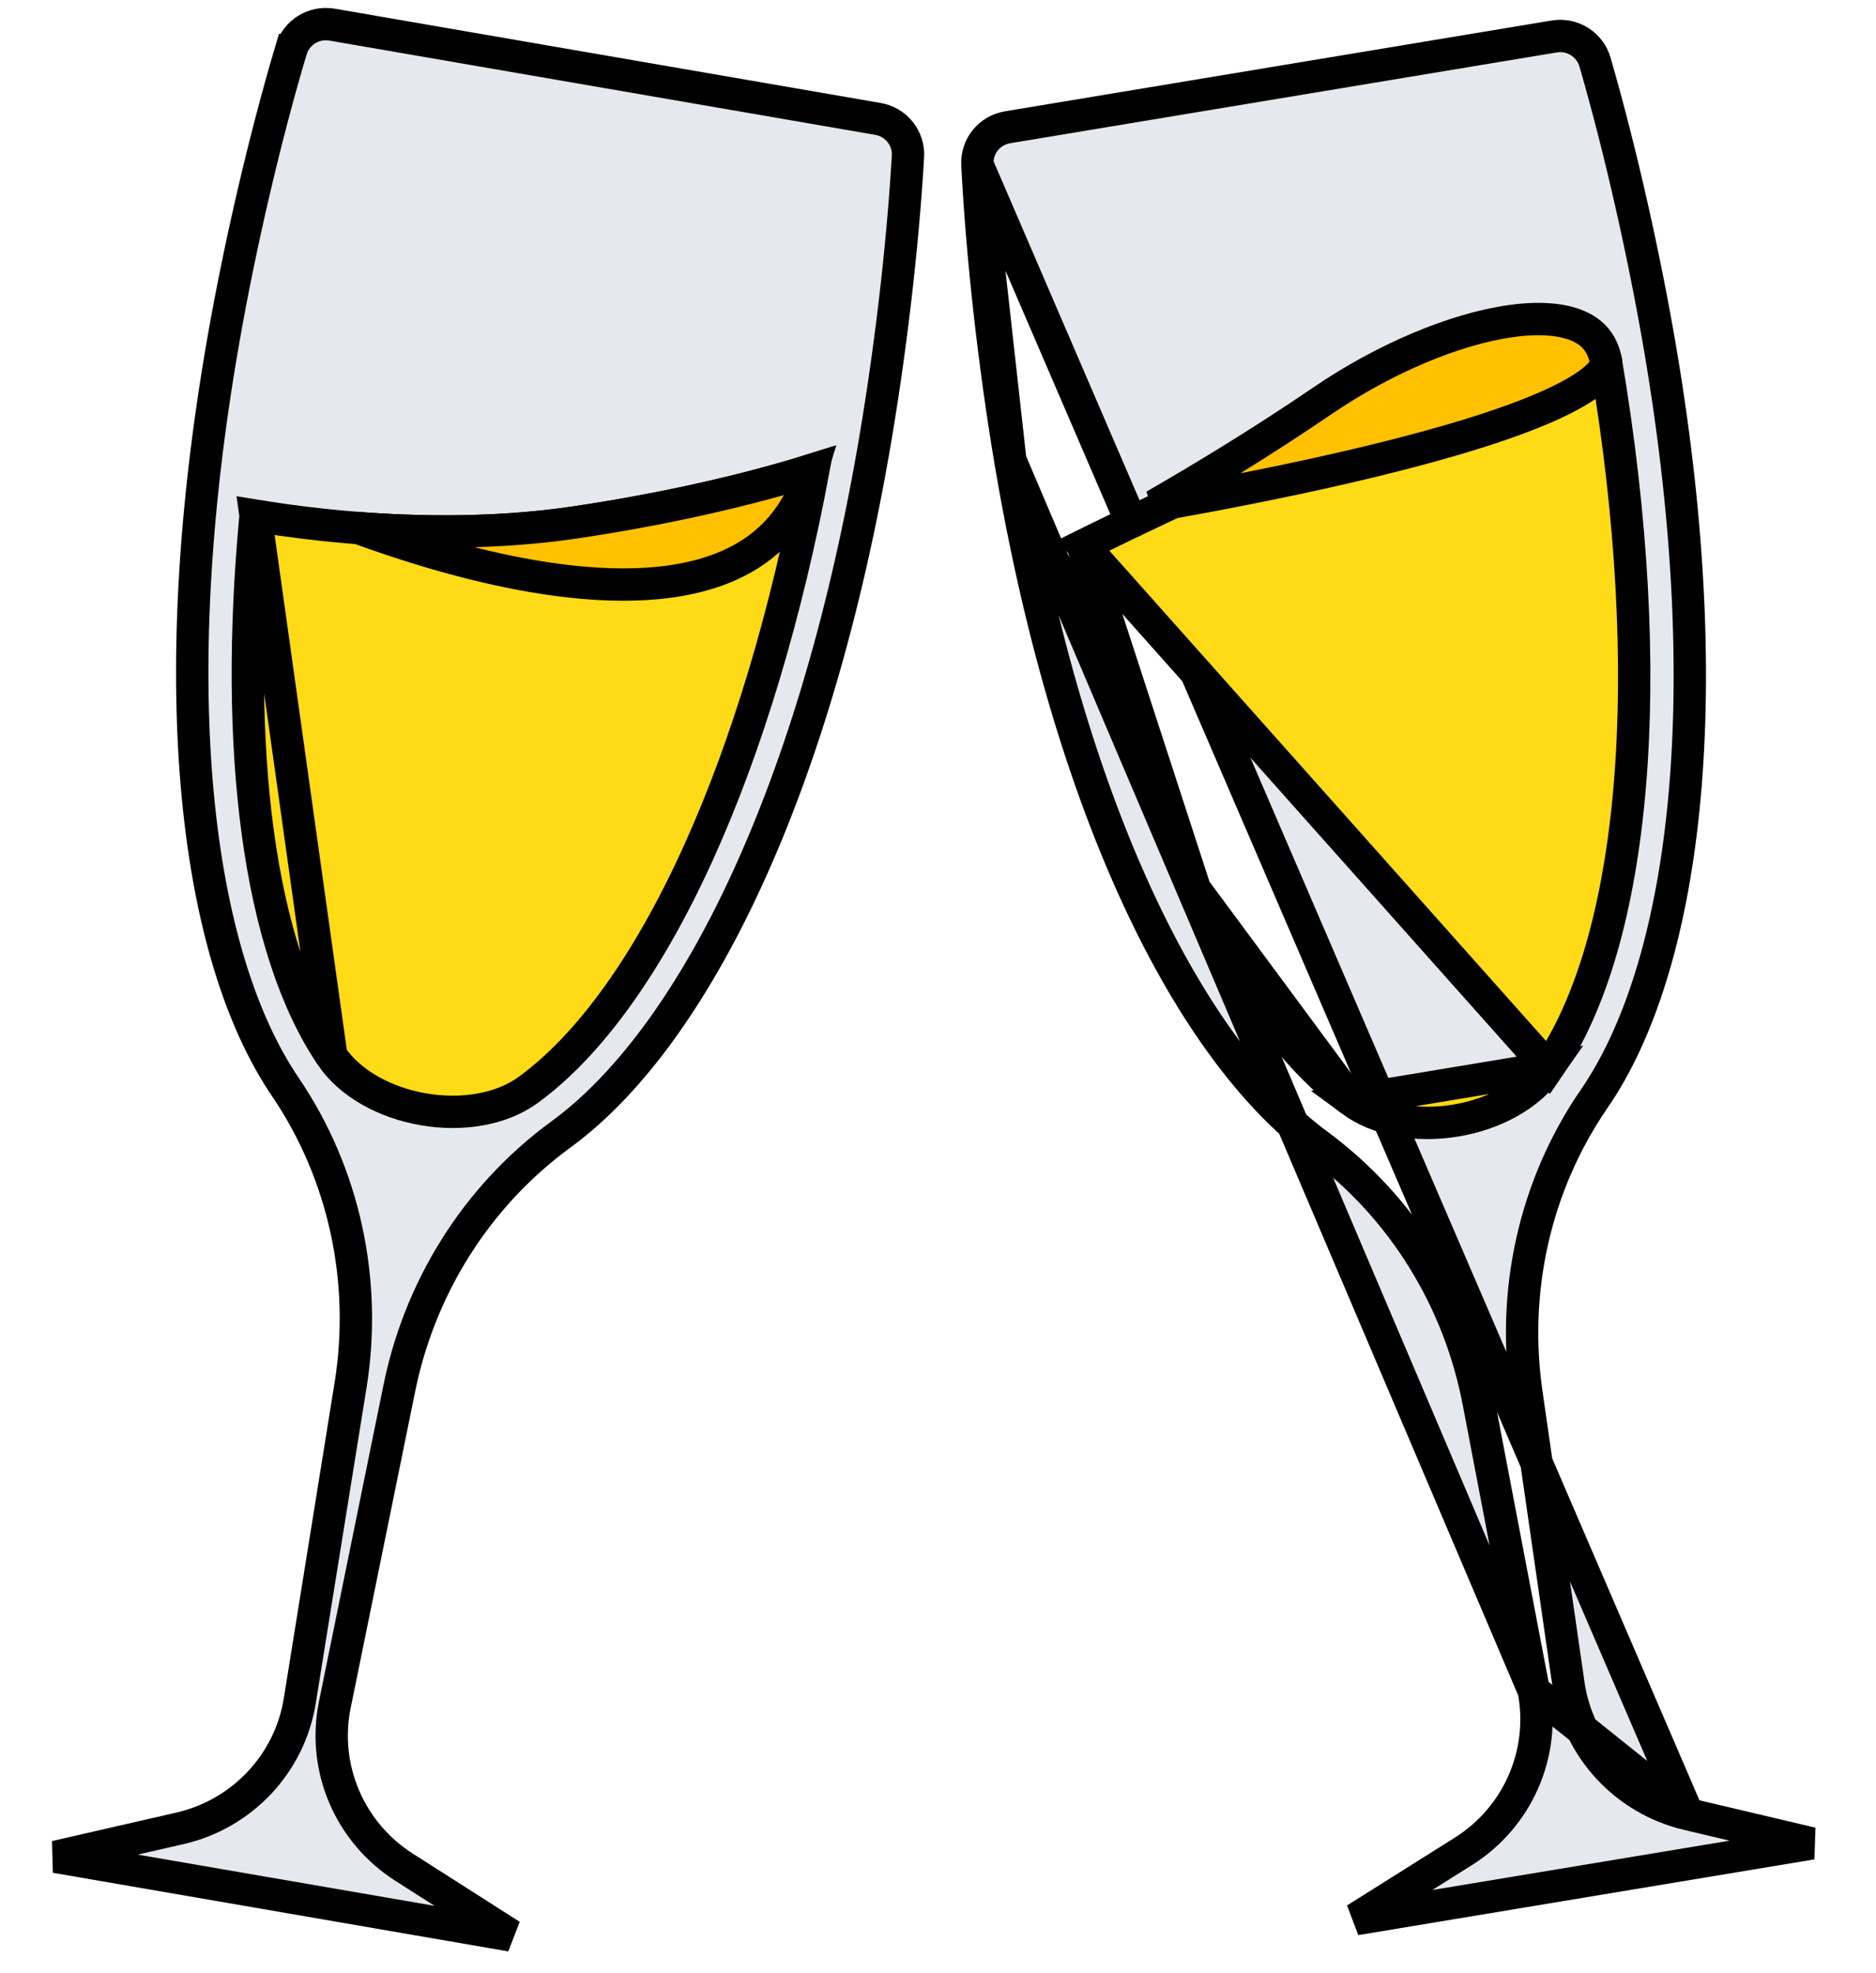 <svg width="58" height="61" viewBox="0 0 58 61" fill="none" xmlns="http://www.w3.org/2000/svg">
<path d="M52.182 56.083L52.182 56.083C50.252 55.627 48.791 54.051 48.497 52.099L48.497 52.096L47.205 43.154C47.205 43.154 47.205 43.154 47.205 43.153C46.722 39.943 47.439 36.658 49.285 33.97L49.286 33.97C50.669 31.959 51.648 28.918 52.046 24.993C52.443 21.076 52.258 16.314 51.345 10.894C50.851 7.969 50.106 4.658 49.312 1.918L49.312 1.918C49.154 1.375 48.613 1.033 48.049 1.128L48.048 1.128L31.153 3.934L31.153 3.934C30.588 4.027 30.19 4.523 30.218 5.089L52.182 56.083ZM52.182 56.083L56.014 56.987L41.912 59.328L45.241 57.234C46.919 56.179 47.784 54.215 47.422 52.272L47.421 52.27M52.182 56.083L47.421 52.27M47.421 52.27L45.726 43.401C45.726 43.401 45.726 43.4 45.726 43.4C45.131 40.208 43.376 37.333 40.748 35.39C38.781 33.935 36.858 31.375 35.195 27.792C33.535 24.215 32.149 19.652 31.236 14.231M47.421 52.27L31.236 14.231M31.236 14.231C30.744 11.306 30.363 7.937 30.218 5.089L31.236 14.231Z" fill="#E5E9EE" stroke="black"/>
<path d="M41.775 34.02L41.775 34.02C42.603 34.633 43.815 34.839 45.011 34.64C46.207 34.441 47.285 33.854 47.867 33.01L41.775 34.02ZM41.775 34.02C40.039 32.737 38.387 30.501 36.943 27.487M41.775 34.02L36.943 27.487M36.943 27.487C35.546 24.571 34.361 20.96 33.486 16.864M36.943 27.487L33.486 16.864M33.486 16.864C33.589 16.813 33.714 16.752 33.858 16.681C34.315 16.457 34.968 16.139 35.753 15.768C37.325 15.024 39.423 14.064 41.534 13.197C43.651 12.328 45.758 11.562 47.355 11.194C48.16 11.009 48.789 10.936 49.211 10.979C49.42 11 49.535 11.046 49.591 11.084C49.63 11.11 49.644 11.131 49.651 11.175C50.471 16.044 50.706 20.526 50.389 24.288C50.072 28.06 49.206 31.061 47.867 33.01L33.486 16.864Z" fill="#FFDA16" stroke="black"/>
<path d="M41.613 14.447C39.48 14.94 37.33 15.346 35.691 15.633C37.116 14.813 38.988 13.684 40.89 12.387L40.89 12.387C42.797 11.086 44.978 10.168 46.713 9.926C47.584 9.804 48.291 9.861 48.786 10.074C49.251 10.273 49.553 10.617 49.654 11.181C49.668 11.262 49.641 11.455 49.241 11.776C48.861 12.08 48.263 12.399 47.483 12.718C45.93 13.354 43.793 13.943 41.613 14.447Z" fill="#FFC100" stroke="black"/>
<path d="M12.49 57.721L15.799 59.832L1.719 57.402L5.559 56.522C5.559 56.522 5.559 56.522 5.559 56.522C7.493 56.079 8.964 54.513 9.271 52.562C9.271 52.561 9.271 52.561 9.271 52.561L10.842 42.798L10.843 42.796C11.348 39.589 10.65 36.298 8.82 33.599L8.82 33.599C7.449 31.58 6.489 28.533 6.116 24.605C5.744 20.685 5.959 15.923 6.907 10.508L6.907 10.508C7.418 7.585 8.185 4.281 8.998 1.546L8.999 1.546C9.16 1.003 9.701 0.665 10.268 0.762L27.143 3.676C27.708 3.774 28.103 4.273 28.071 4.836C27.907 7.683 27.506 11.049 26.993 13.972L26.993 13.972C26.045 19.386 24.63 23.94 22.947 27.505C21.262 31.077 19.323 33.624 17.346 35.067L17.346 35.067C14.708 36.994 12.935 39.858 12.32 43.044C12.32 43.045 12.32 43.046 12.319 43.047L10.343 52.742L10.342 52.747C9.968 54.688 10.82 56.655 12.49 57.721L12.49 57.721Z" fill="#E5E9EE" stroke="black"/>
<path d="M7.902 15.941C8.007 15.958 8.126 15.978 8.258 15.999C8.825 16.087 9.634 16.198 10.603 16.285C12.537 16.458 15.129 16.538 17.726 16.158L17.726 16.158C20.292 15.781 22.347 15.303 23.764 14.917C24.332 14.762 24.798 14.623 25.152 14.511C24.304 19.035 23.087 23.048 21.623 26.296C20.065 29.751 18.246 32.296 16.333 33.692L16.333 33.692C15.5 34.3 14.285 34.499 13.09 34.293C11.895 34.087 10.819 33.494 10.244 32.645L7.902 15.941ZM7.902 15.941C7.56 19.569 7.587 22.872 7.962 25.681C8.357 28.635 9.134 31.01 10.244 32.645L7.902 15.941Z" fill="#FFDA16" stroke="black"/>
<path d="M25.1 14.527C24.873 15.263 24.542 15.851 24.136 16.318C23.585 16.953 22.876 17.391 22.045 17.671C20.368 18.238 18.231 18.148 16.075 17.74C14.287 17.401 12.53 16.852 11.085 16.325C12.956 16.468 15.338 16.507 17.724 16.158L17.724 16.158C20.29 15.781 22.345 15.303 23.762 14.917C24.304 14.77 24.752 14.636 25.1 14.527Z" fill="#FFC100" stroke="black"/>
</svg>

